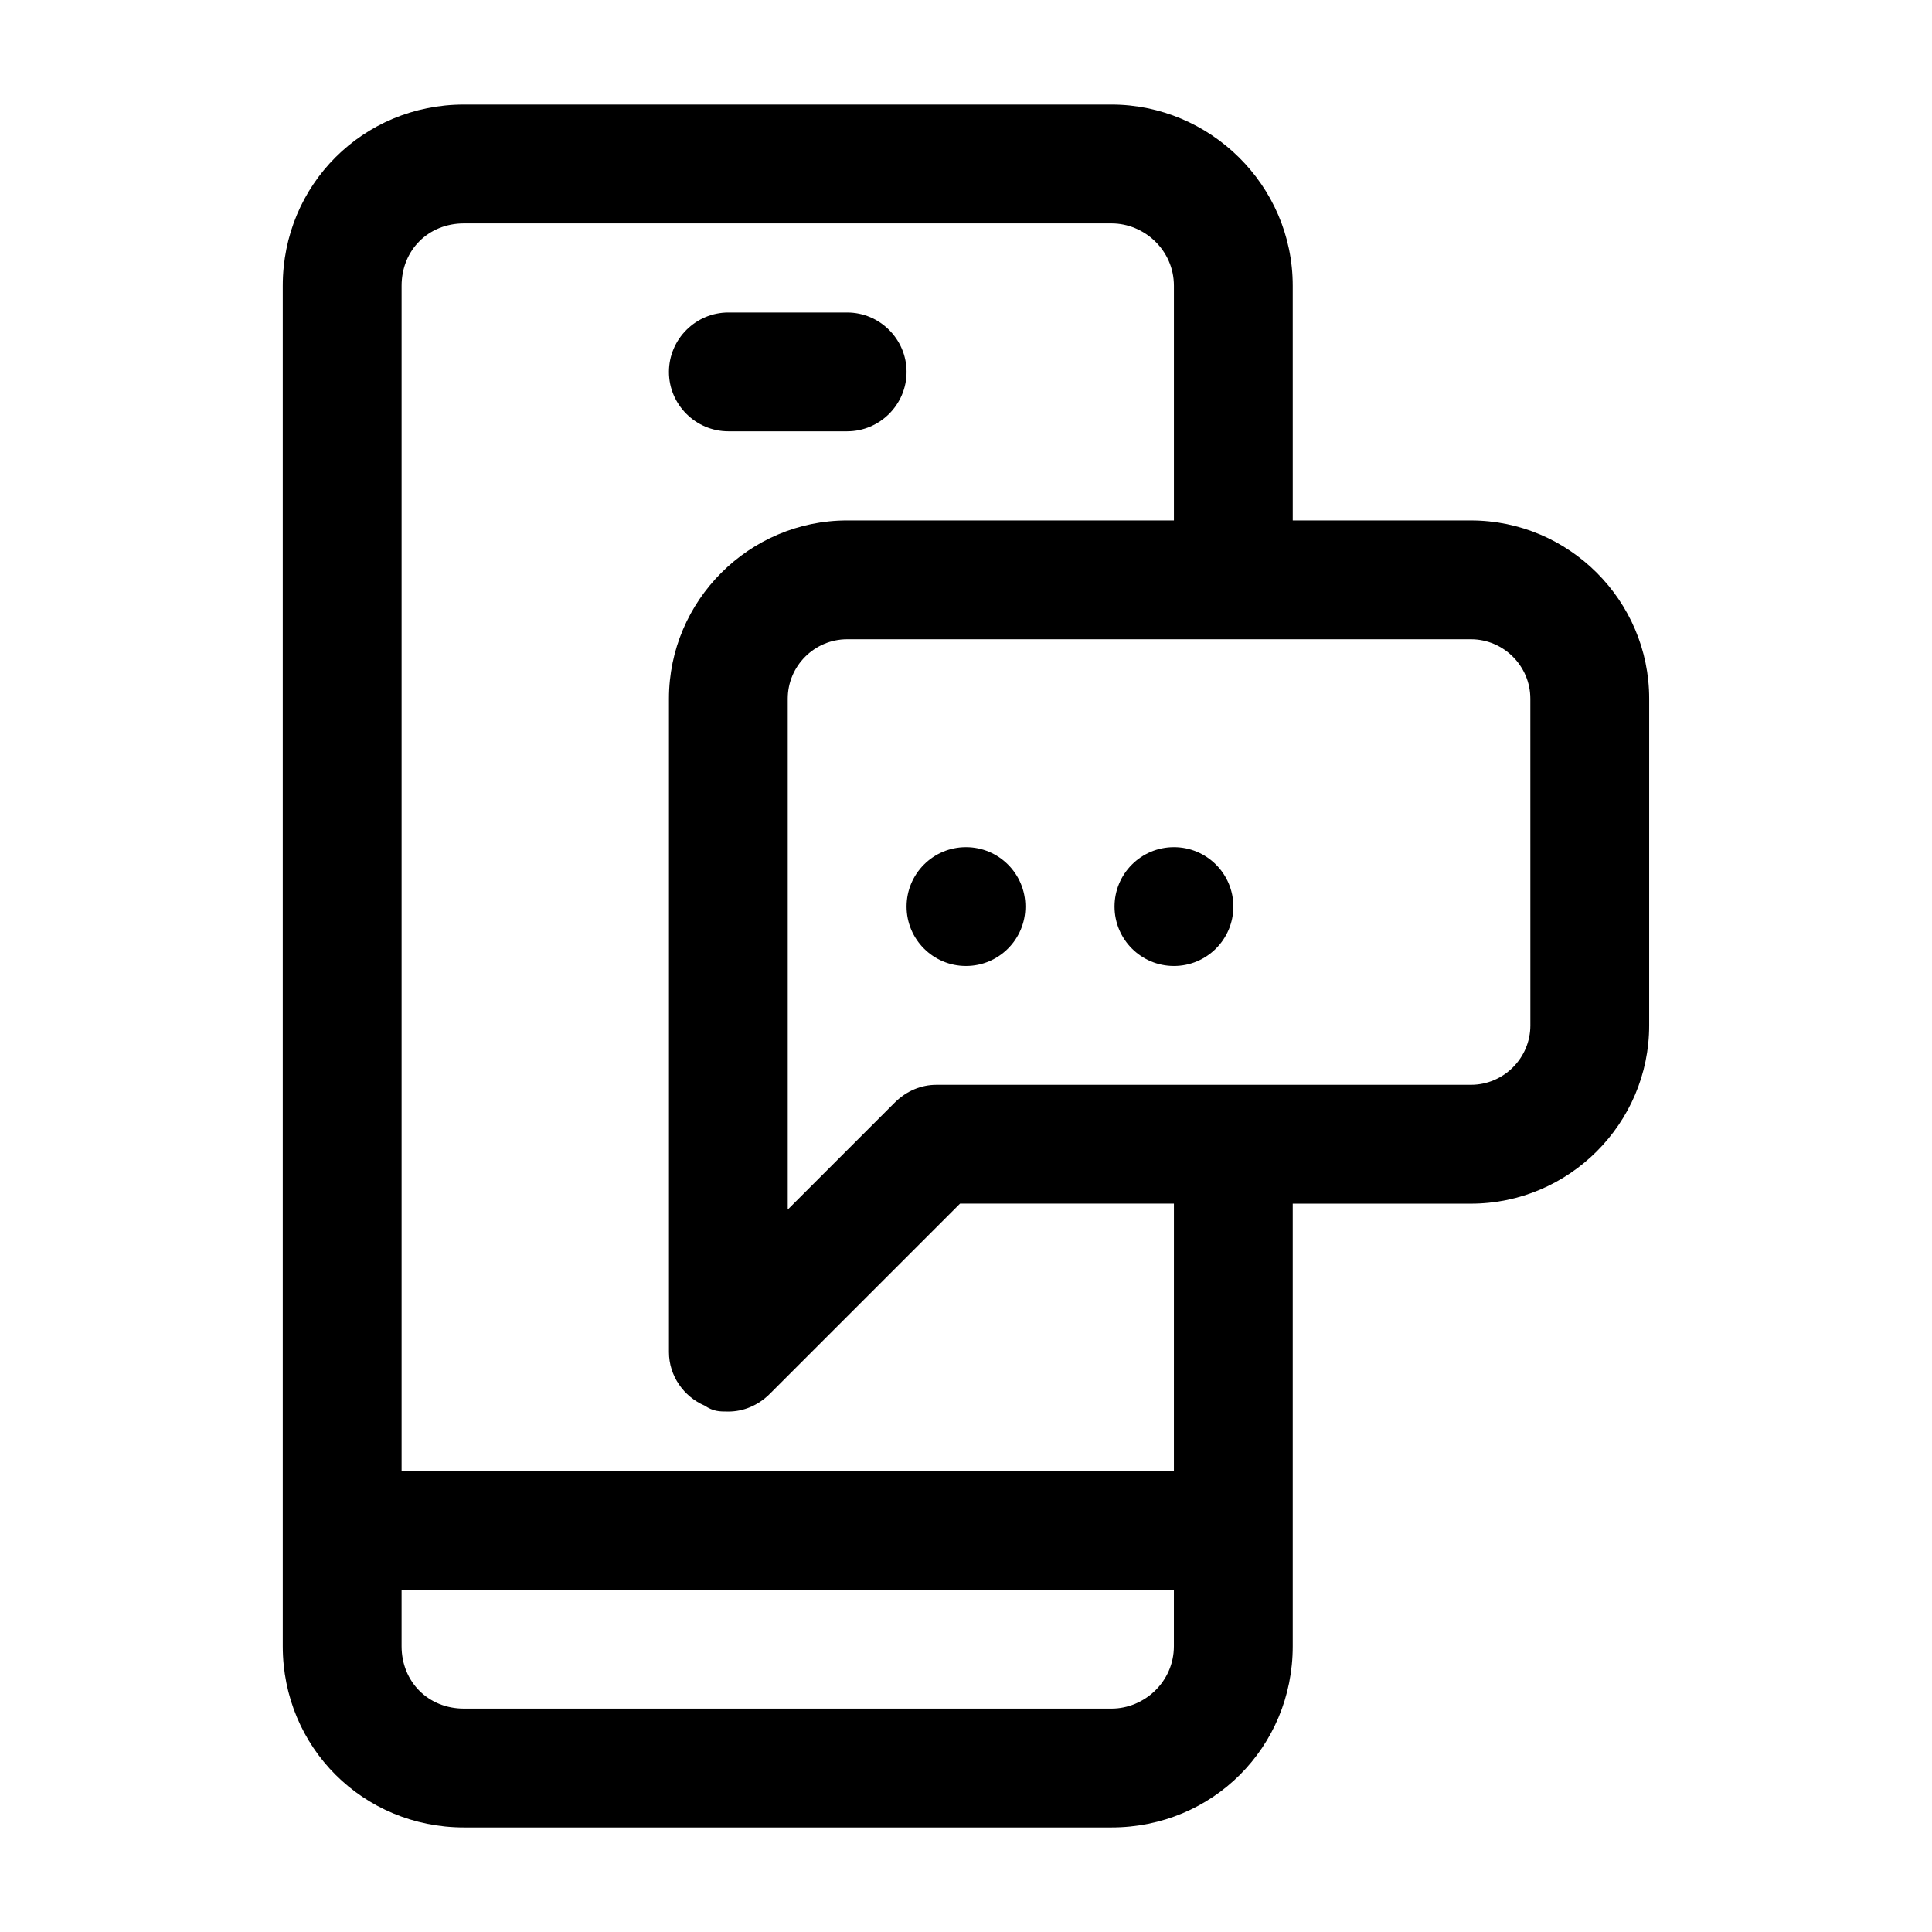 <?xml version="1.0" encoding="UTF-8"?>
<!-- Uploaded to: ICON Repo, www.svgrepo.com, Generator: ICON Repo Mixer Tools -->
<svg fill="#000000" width="800px" height="800px" version="1.1" viewBox="144 144 512 512" xmlns="http://www.w3.org/2000/svg">
 <g>
  <path d="m337.02 258.3h31.488c8.66 0 15.742-7.086 15.742-15.742 0-8.66-7.086-15.742-15.742-15.742h-31.488c-8.66 0-15.742 7.086-15.742 15.742-0.004 8.66 7.082 15.742 15.742 15.742z"/>
  <path d="m533.82 281.92h-47.23l-0.004-62.188c0-26.766-22.039-48.02-48.02-48.02h-171.61c-26.766 0-48.02 21.254-48.02 48.02v360.54c0 26.766 21.254 48.02 48.02 48.02h171.61c26.766 0 48.02-21.254 48.02-48.02v-117.29h47.23c25.977 0 47.23-21.254 47.23-47.23l0.004-86.598c0-25.977-21.254-47.23-47.23-47.23zm-95.254 314.88h-171.61c-9.445 0-16.531-7.086-16.531-16.531v-14.957h204.67v14.957c0 9.445-7.871 16.531-16.531 16.531zm16.531-62.977h-204.67v-314.09c0-9.449 7.086-16.531 16.531-16.531h171.61c8.66 0 16.531 7.082 16.531 16.531v62.188h-86.59c-25.977 0-47.23 21.254-47.23 47.23v173.18c0 6.297 3.938 11.809 9.445 14.168 2.359 1.578 3.934 1.578 6.297 1.578 3.938 0 7.871-1.574 11.02-4.723l50.383-50.383 56.676 0.004zm94.465-118.08c0 8.66-7.086 15.742-15.742 15.742l-141.7 0.004c-3.938 0-7.871 1.574-11.02 4.723l-28.34 28.34v-135.4c0-8.66 7.086-15.742 15.742-15.742h165.31c8.66 0 15.742 7.086 15.742 15.742z"/>
  <path d="m415.74 384.25c0 8.695-7.047 15.746-15.742 15.746s-15.746-7.051-15.746-15.746c0-8.695 7.051-15.742 15.746-15.742s15.742 7.047 15.742 15.742"/>
  <path d="m470.85 384.25c0 8.695-7.051 15.746-15.746 15.746-8.695 0-15.742-7.051-15.742-15.746 0-8.695 7.047-15.742 15.742-15.742 8.695 0 15.746 7.047 15.746 15.742"/>
 </g>
</svg>